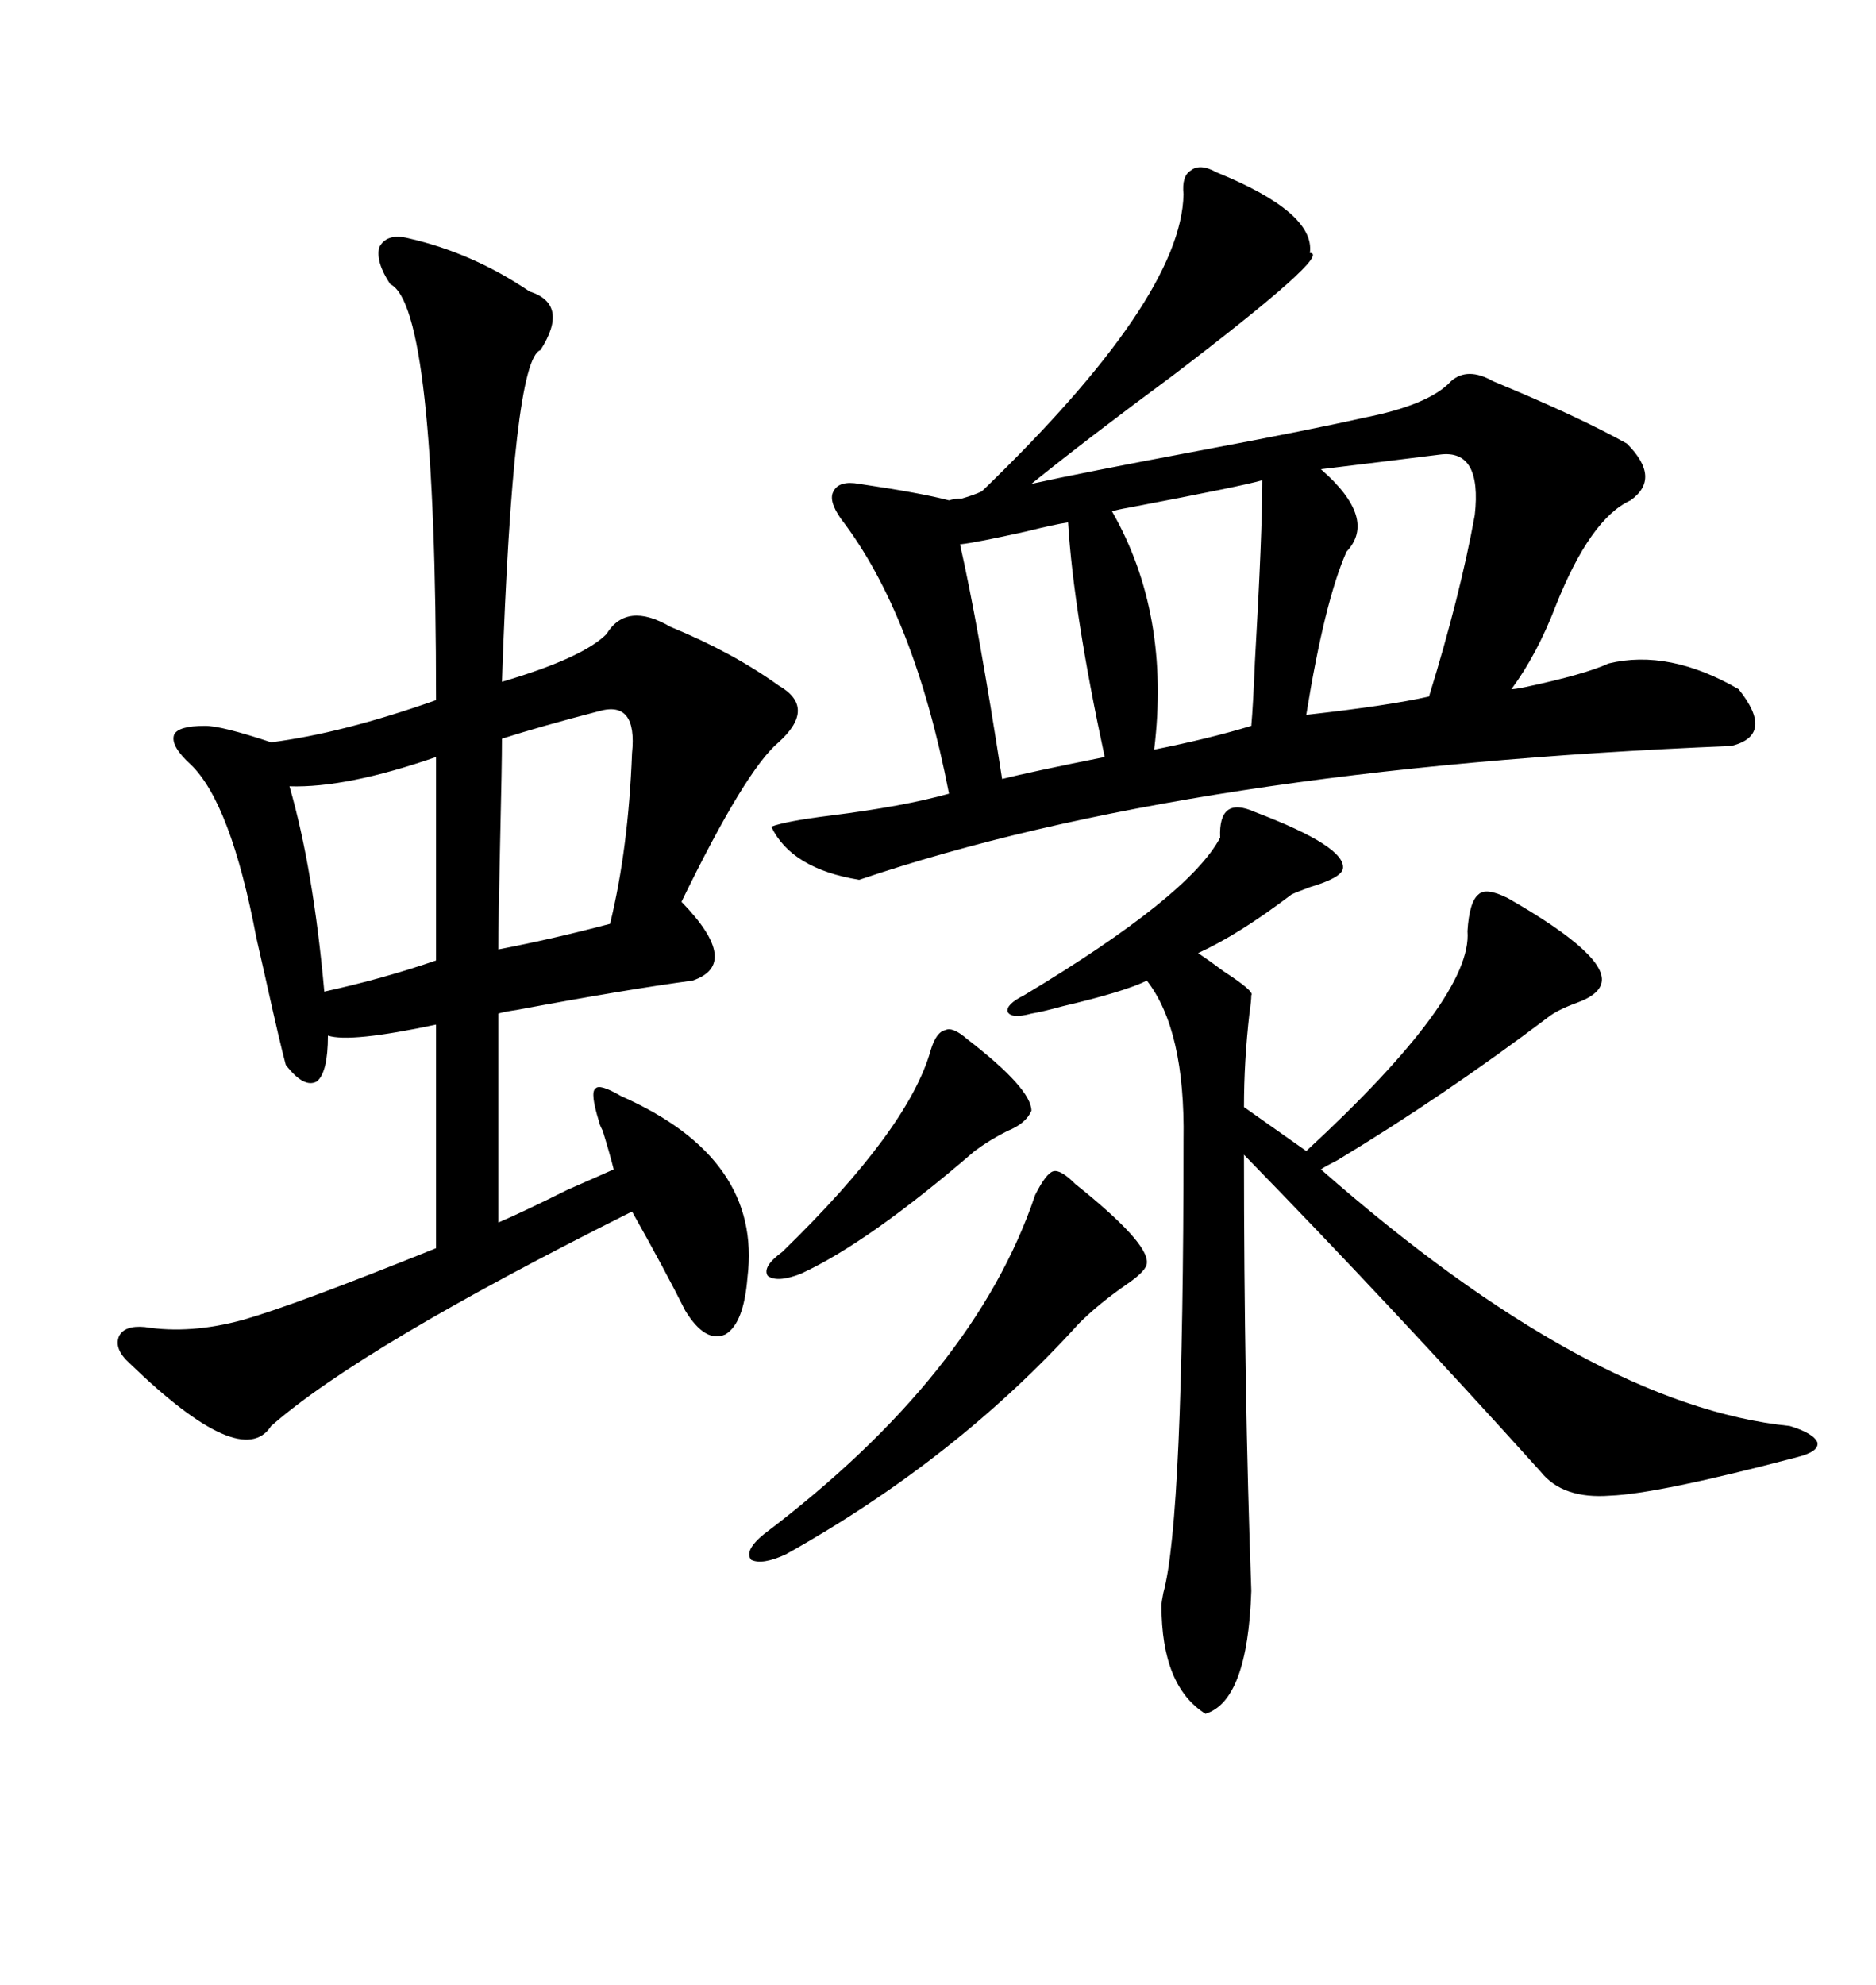 <svg xmlns="http://www.w3.org/2000/svg" xmlns:xlink="http://www.w3.org/1999/xlink" width="300" height="317.285"><path d="M194.53 27.54L194.53 27.54Q210.35 33.98 209.47 40.43L209.47 40.43Q213.28 40.43 187.50 60.06L187.50 60.06Q174.02 70.02 164.94 77.34L164.94 77.34Q172.85 75.59 191.60 72.07L191.60 72.07Q210.35 68.55 217.97 66.80L217.97 66.80Q228.52 64.75 232.03 60.94L232.03 60.94Q234.67 58.59 238.77 60.94L238.77 60.94Q252.25 66.50 260.16 70.90L260.16 70.90Q265.72 76.46 260.74 79.98L260.74 79.98Q254.30 82.91 248.73 96.97L248.73 96.97Q245.80 104.59 241.70 110.16L241.70 110.16Q242.29 110.16 243.75 109.86L243.75 109.86Q253.42 107.81 257.23 106.05L257.23 106.05Q266.89 103.71 278.03 110.16L278.03 110.16Q283.89 117.48 276.86 119.24L276.86 119.24Q190.14 122.75 137.40 140.63L137.40 140.63Q126.56 138.87 123.34 132.13L123.34 132.13Q125.68 131.25 132.71 130.37L132.71 130.37Q144.43 128.91 151.76 126.86L151.76 126.86Q146.19 98.14 134.47 82.91L134.47 82.91Q132.42 79.98 133.30 78.52L133.30 78.52Q134.18 76.76 137.40 77.34L137.40 77.34Q147.36 78.81 151.76 79.98L151.76 79.98Q152.64 79.69 153.81 79.69L153.81 79.69Q155.86 79.10 157.03 78.52L157.03 78.52Q188.96 47.75 189.26 31.05L189.26 31.05Q188.96 28.13 190.43 27.25L190.43 27.25Q191.89 26.07 194.53 27.54ZM65.33 38.09L65.33 38.09Q75.59 40.43 84.67 46.58L84.67 46.58Q91.11 48.63 86.43 55.96L86.43 55.96Q82.03 57.42 80.27 108.98L80.27 108.98Q93.16 105.18 96.97 101.37L96.97 101.37Q100.20 96.09 107.23 100.20L107.23 100.20Q117.19 104.30 124.51 109.57L124.51 109.57Q130.66 113.09 124.51 118.65L124.51 118.65Q119.24 123.05 108.98 144.14L108.98 144.14Q118.65 154.10 110.74 156.74L110.74 156.74Q99.90 158.20 82.62 161.43L82.62 161.43Q80.57 161.72 79.69 162.01L79.69 162.01L79.69 195.41Q83.79 193.65 90.82 190.14L90.82 190.14Q95.51 188.09 98.14 186.91L98.14 186.91Q97.56 184.57 96.39 180.76L96.39 180.76Q95.80 179.59 95.80 179.30L95.80 179.30Q94.34 174.61 95.21 174.02L95.21 174.02Q95.80 173.14 99.32 175.20L99.32 175.20Q121.88 185.16 119.53 204.20L119.53 204.20Q118.95 211.52 116.02 213.28L116.02 213.28Q112.79 214.75 109.57 209.47L109.57 209.47Q106.35 203.03 101.07 193.65L101.07 193.65Q57.71 215.33 43.36 227.93L43.36 227.93Q38.67 235.25 20.80 217.97L20.80 217.97Q18.16 215.63 19.04 213.57L19.04 213.57Q19.92 211.82 23.14 212.11L23.14 212.11Q30.47 213.28 38.96 210.94L38.96 210.94Q47.17 208.59 69.73 199.51L69.73 199.51L69.73 163.77Q55.96 166.70 52.44 165.53L52.44 165.53Q52.44 171.39 50.68 172.85L50.68 172.85Q48.63 174.02 45.70 170.21L45.70 170.21Q44.82 166.99 42.48 156.45L42.48 156.45Q41.60 152.64 41.02 150L41.02 150Q36.91 128.32 30.47 122.17L30.47 122.17Q27.25 119.24 27.83 117.48L27.83 117.48Q28.42 116.02 32.81 116.02L32.81 116.02Q35.45 116.02 43.36 118.65L43.36 118.65Q54.79 117.19 69.73 111.91L69.73 111.91Q69.73 48.93 62.40 45.41L62.40 45.41Q60.06 41.89 60.64 39.55L60.64 39.55Q61.82 37.21 65.33 38.09ZM200.68 129.79L200.68 129.79Q215.33 135.35 214.75 138.87L214.75 138.87Q214.45 140.33 209.47 141.80L209.47 141.80Q207.13 142.68 206.54 142.97L206.54 142.97Q198.05 149.41 191.60 152.34L191.60 152.34Q193.36 153.52 195.70 155.27L195.70 155.27Q200.68 158.50 200.10 159.08L200.10 159.08Q200.10 159.96 199.80 162.01L199.80 162.01Q198.93 169.63 198.93 176.95L198.93 176.95L208.89 183.98Q235.55 159.38 234.67 148.83L234.67 148.83Q234.96 144.14 236.43 142.97L236.43 142.97Q237.60 141.80 241.11 143.55L241.11 143.55Q257.52 152.93 256.05 157.32L256.05 157.32Q255.47 159.08 252.25 160.25L252.25 160.25Q249.02 161.43 247.56 162.60L247.56 162.60Q230.86 175.20 213.87 185.45L213.87 185.45Q212.11 186.33 211.23 186.91L211.23 186.91Q254.30 224.71 286.23 227.93L286.23 227.93Q290.04 229.10 290.63 230.57L290.63 230.57Q290.92 232.03 287.40 232.91L287.40 232.91Q265.14 238.77 257.52 239.06L257.52 239.06Q249.90 239.65 246.39 235.25L246.39 235.25Q222.36 208.59 198.93 184.57L198.93 184.57Q198.93 221.78 200.10 254.30L200.10 254.30Q199.51 271.88 192.77 273.93L192.77 273.93Q185.74 269.53 185.74 256.64L185.74 256.64Q185.74 256.05 186.04 254.59L186.04 254.59Q189.26 242.87 189.26 182.23L189.26 182.23Q189.55 164.65 183.40 156.74L183.40 156.74Q179.88 158.50 169.92 160.84L169.92 160.84Q166.70 161.72 164.94 162.01L164.94 162.01Q161.72 162.89 161.13 161.72L161.13 161.72Q160.84 160.55 163.77 159.08L163.77 159.08Q190.14 143.26 195.12 133.89L195.12 133.89Q194.82 127.15 200.68 129.79ZM171.97 189.26L171.97 189.26Q183.69 198.63 183.40 201.86L183.40 201.86Q183.40 203.03 180.47 205.08L180.47 205.08Q175.78 208.30 172.56 211.52L172.56 211.52Q152.93 233.20 125.68 248.44L125.68 248.44Q121.88 250.20 120.12 249.32L120.12 249.32Q118.95 247.85 122.17 245.21L122.17 245.21Q155.86 219.73 165.53 191.02L165.53 191.02Q167.29 187.50 168.46 187.21L168.46 187.21Q169.63 186.91 171.97 189.26ZM230.27 72.66L230.27 72.66Q220.90 73.83 211.23 75L211.23 75Q220.31 82.91 215.33 88.18L215.33 88.18Q211.82 96.09 208.89 114.26L208.89 114.26Q222.07 112.79 228.52 111.33L228.52 111.33Q233.50 95.21 235.84 82.32L235.84 82.32Q237.01 71.78 230.27 72.66ZM201.86 76.76L201.86 76.76Q198.93 77.64 180.47 81.15L180.47 81.15Q178.71 81.45 177.83 81.74L177.83 81.74Q187.21 98.14 184.57 119.82L184.57 119.82Q193.36 118.07 200.10 116.02L200.10 116.02Q200.39 112.79 200.68 105.76L200.68 105.76Q201.86 85.25 201.86 76.76ZM95.80 113.67L95.80 113.67Q86.72 116.02 80.27 118.07L80.27 118.07Q80.27 122.17 79.98 134.47L79.98 134.47Q79.69 147.36 79.69 151.76L79.69 151.76Q88.77 150 97.56 147.66L97.56 147.66Q100.49 135.64 101.07 120.41L101.07 120.41Q101.95 111.91 95.80 113.67ZM69.73 153.52L69.73 121.00Q55.37 125.98 46.29 125.68L46.29 125.68Q50.10 138.87 51.86 158.50L51.86 158.50Q61.23 156.45 69.73 153.52L69.73 153.52ZM170.80 83.50L170.80 83.50Q168.75 83.79 164.06 84.96L164.06 84.96Q156.15 86.72 153.52 87.01L153.52 87.01Q156.45 99.90 160.25 124.51L160.25 124.51Q164.94 123.34 176.66 121.00L176.66 121.00Q171.68 97.85 170.80 83.50ZM154.69 166.11L154.69 166.11Q164.94 174.02 164.94 177.54L164.94 177.54Q164.06 179.59 161.13 180.76L161.13 180.76Q158.20 182.23 155.86 183.98L155.86 183.98Q138.87 198.63 128.03 203.61L128.03 203.61Q124.22 205.08 122.75 203.91L122.75 203.91Q121.88 202.44 125.10 200.10L125.10 200.10Q145.31 180.47 148.83 167.87L148.83 167.87Q149.71 164.94 151.17 164.65L151.17 164.65Q152.34 164.06 154.69 166.11Z"/></svg>